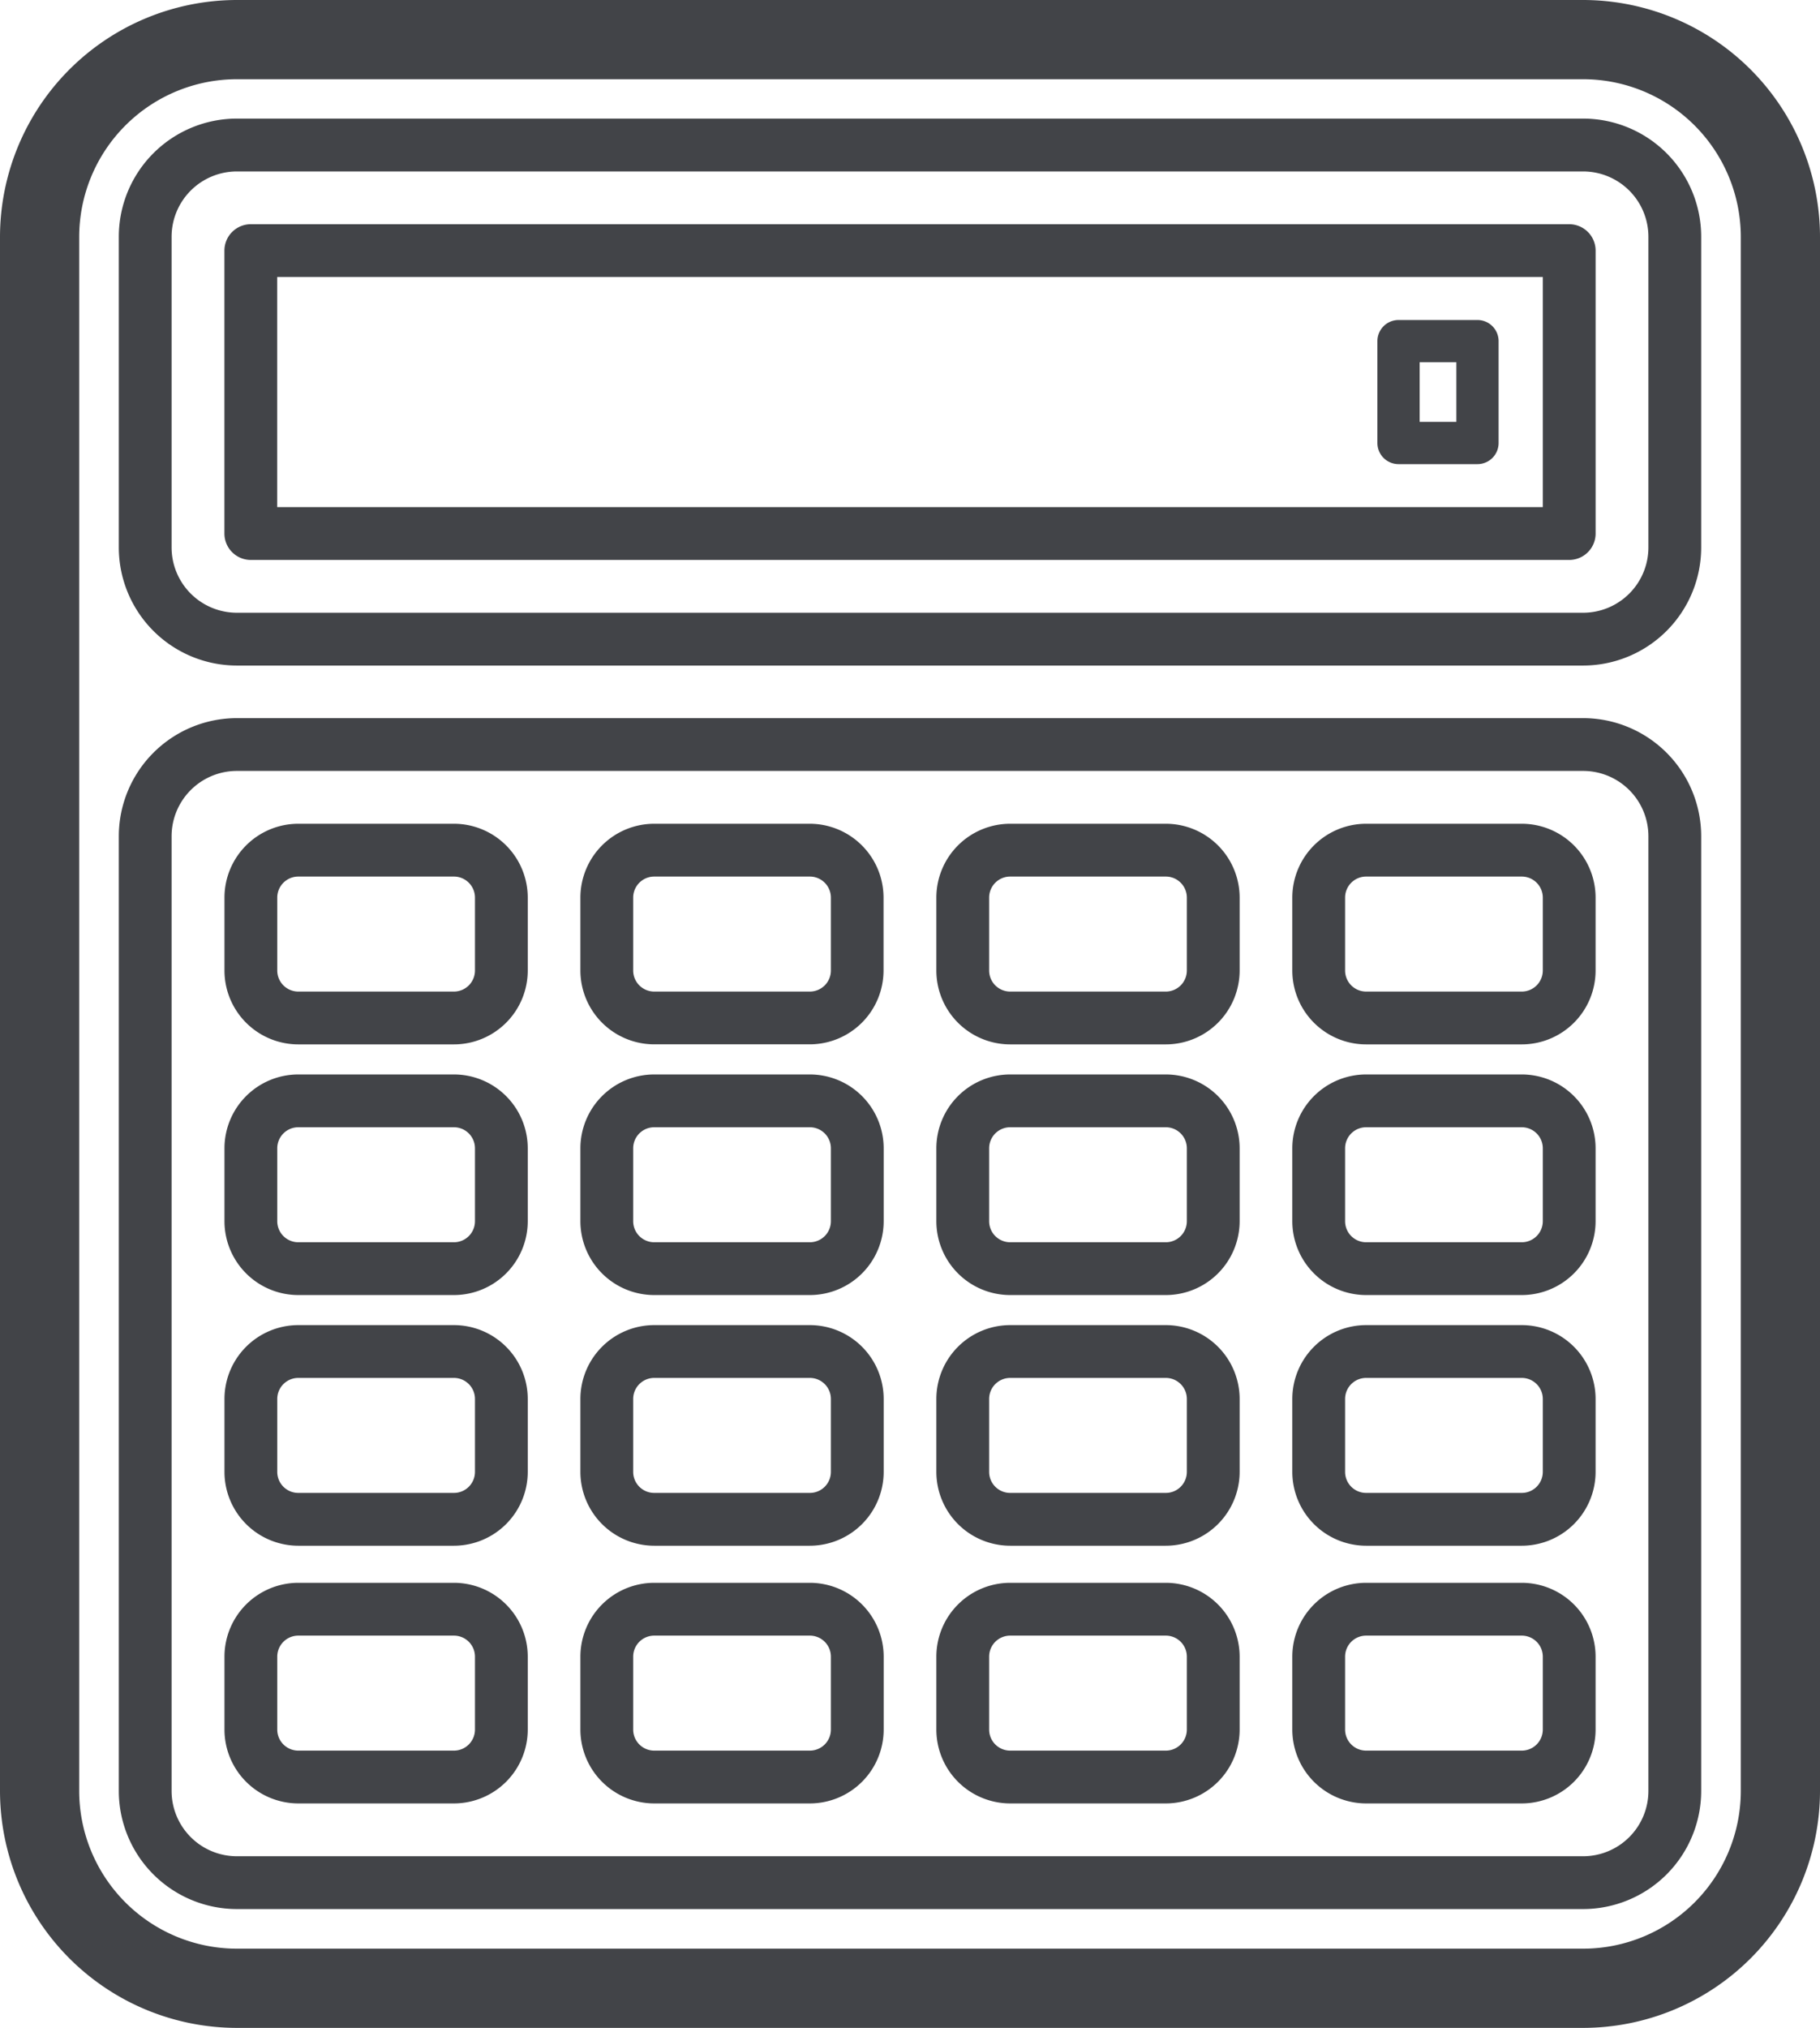 <svg xmlns="http://www.w3.org/2000/svg" width="65.472" height="72.932" viewBox="0 0 65.472 72.932">
  <g id="Grupo_767" data-name="Grupo 767" transform="translate(-19.636)">
    <path id="Trazado_679" data-name="Trazado 679" d="M70.393,155.967h-5.6a2.658,2.658,0,0,0-2.655,2.655v2.624a2.658,2.658,0,0,0,2.655,2.656h5.6a2.658,2.658,0,0,0,2.655-2.656v-2.624a2.658,2.658,0,0,0-2.655-2.655Zm.756,5.279a.757.757,0,0,1-.756.756h-5.6a.757.757,0,0,1-.756-.756v-2.624a.757.757,0,0,1,.756-.756h5.6a.757.757,0,0,1,.756.756v2.624Z" transform="translate(-34.427 -126.341)" fill="#424448"/>
    <path id="Trazado_680" data-name="Trazado 680" d="M70.393,203.435h-5.6a2.658,2.658,0,0,0-2.655,2.655v2.624a2.658,2.658,0,0,0,2.655,2.655h5.6a2.658,2.658,0,0,0,2.655-2.655V206.09a2.658,2.658,0,0,0-2.655-2.655Zm.756,5.279a.757.757,0,0,1-.756.756h-5.6a.757.757,0,0,1-.756-.756V206.09a.757.757,0,0,1,.756-.756h5.6a.757.757,0,0,1,.756.756v2.624Z" transform="translate(-34.427 -164.793)" fill="#424448"/>
    <path id="Trazado_681" data-name="Trazado 681" d="M70.393,250.9h-5.6a2.658,2.658,0,0,0-2.655,2.655v2.624a2.658,2.658,0,0,0,2.655,2.655h5.6a2.658,2.658,0,0,0,2.655-2.655v-2.624a2.658,2.658,0,0,0-2.655-2.655Zm.756,5.279a.757.757,0,0,1-.756.756h-5.6a.757.757,0,0,1-.756-.756v-2.624a.757.757,0,0,1,.756-.756h5.6a.757.757,0,0,1,.756.756v2.624Z" transform="translate(-34.427 -203.243)" fill="#424448"/>
    <path id="Trazado_682" data-name="Trazado 682" d="M70.393,299.686h-5.6a2.658,2.658,0,0,0-2.655,2.655v2.624a2.658,2.658,0,0,0,2.655,2.655h5.6a2.658,2.658,0,0,0,2.655-2.655v-2.624a2.658,2.658,0,0,0-2.655-2.655Zm.756,5.279a.757.757,0,0,1-.756.756h-5.6a.757.757,0,0,1-.756-.756v-2.624a.757.757,0,0,1,.756-.756h5.6a.757.757,0,0,1,.756.756v2.624Z" transform="translate(-34.427 -242.761)" fill="#424448"/>
    <path id="Trazado_683" data-name="Trazado 683" d="M137.805,155.967h-5.6a2.658,2.658,0,0,0-2.655,2.655v2.624A2.658,2.658,0,0,0,132.2,163.9h5.6a2.658,2.658,0,0,0,2.655-2.656v-2.624A2.658,2.658,0,0,0,137.805,155.967Zm.756,5.279a.757.757,0,0,1-.756.756h-5.6a.757.757,0,0,1-.756-.756v-2.624a.757.757,0,0,1,.756-.756h5.6a.757.757,0,0,1,.756.756Z" transform="translate(-89.035 -126.341)" fill="#424448"/>
    <path id="Trazado_684" data-name="Trazado 684" d="M137.805,203.435h-5.6a2.658,2.658,0,0,0-2.655,2.655v2.624a2.658,2.658,0,0,0,2.655,2.655h5.6a2.658,2.658,0,0,0,2.655-2.655V206.09A2.658,2.658,0,0,0,137.805,203.435Zm.756,5.279a.757.757,0,0,1-.756.756h-5.6a.757.757,0,0,1-.756-.756V206.09a.757.757,0,0,1,.756-.756h5.6a.757.757,0,0,1,.756.756Z" transform="translate(-89.035 -164.793)" fill="#424448"/>
    <path id="Trazado_685" data-name="Trazado 685" d="M137.805,250.9h-5.6a2.658,2.658,0,0,0-2.655,2.655v2.624a2.658,2.658,0,0,0,2.655,2.655h5.6a2.658,2.658,0,0,0,2.655-2.655v-2.624a2.658,2.658,0,0,0-2.655-2.655Zm.756,5.279a.757.757,0,0,1-.756.756h-5.6a.757.757,0,0,1-.756-.756v-2.624a.757.757,0,0,1,.756-.756h5.6a.757.757,0,0,1,.756.756Z" transform="translate(-89.035 -203.243)" fill="#424448"/>
    <path id="Trazado_686" data-name="Trazado 686" d="M137.805,299.686h-5.6a2.658,2.658,0,0,0-2.655,2.655v2.624a2.658,2.658,0,0,0,2.655,2.655h5.6a2.658,2.658,0,0,0,2.655-2.655v-2.624A2.658,2.658,0,0,0,137.805,299.686Zm.756,5.279a.757.757,0,0,1-.756.756h-5.6a.757.757,0,0,1-.756-.756v-2.624a.757.757,0,0,1,.756-.756h5.6a.757.757,0,0,1,.756.756Z" transform="translate(-89.035 -242.761)" fill="#424448"/>
    <path id="Trazado_687" data-name="Trazado 687" d="M205.217,155.967h-5.6a2.658,2.658,0,0,0-2.655,2.655v2.624a2.658,2.658,0,0,0,2.655,2.656h5.6a2.658,2.658,0,0,0,2.655-2.656v-2.624A2.658,2.658,0,0,0,205.217,155.967Zm.756,5.279a.757.757,0,0,1-.756.756h-5.6a.757.757,0,0,1-.756-.756v-2.624a.757.757,0,0,1,.756-.756h5.6a.757.757,0,0,1,.756.756Z" transform="translate(-143.642 -126.341)" fill="#424448"/>
    <path id="Trazado_688" data-name="Trazado 688" d="M205.217,203.435h-5.6a2.658,2.658,0,0,0-2.655,2.655v2.624a2.658,2.658,0,0,0,2.655,2.655h5.6a2.658,2.658,0,0,0,2.655-2.655V206.09A2.658,2.658,0,0,0,205.217,203.435Zm.756,5.279a.757.757,0,0,1-.756.756h-5.6a.757.757,0,0,1-.756-.756V206.09a.757.757,0,0,1,.756-.756h5.6a.757.757,0,0,1,.756.756Z" transform="translate(-143.642 -164.793)" fill="#424448"/>
    <path id="Trazado_689" data-name="Trazado 689" d="M205.217,250.9h-5.6a2.658,2.658,0,0,0-2.655,2.655v2.624a2.658,2.658,0,0,0,2.655,2.655h5.6a2.658,2.658,0,0,0,2.655-2.655v-2.624a2.658,2.658,0,0,0-2.655-2.655Zm.756,5.279a.757.757,0,0,1-.756.756h-5.6a.757.757,0,0,1-.756-.756v-2.624a.757.757,0,0,1,.756-.756h5.6a.757.757,0,0,1,.756.756Z" transform="translate(-143.642 -203.243)" fill="#424448"/>
    <path id="Trazado_690" data-name="Trazado 690" d="M205.217,299.686h-5.6a2.658,2.658,0,0,0-2.655,2.655v2.624a2.658,2.658,0,0,0,2.655,2.655h5.6a2.658,2.658,0,0,0,2.655-2.655v-2.624A2.658,2.658,0,0,0,205.217,299.686Zm.756,5.279a.757.757,0,0,1-.756.756h-5.6a.757.757,0,0,1-.756-.756v-2.624a.757.757,0,0,1,.756-.756h5.6a.757.757,0,0,1,.756.756Z" transform="translate(-143.642 -242.761)" fill="#424448"/>
    <path id="Trazado_691" data-name="Trazado 691" d="M272.628,155.967h-5.6a2.658,2.658,0,0,0-2.655,2.655v2.624a2.658,2.658,0,0,0,2.655,2.656h5.6a2.658,2.658,0,0,0,2.655-2.656v-2.624A2.658,2.658,0,0,0,272.628,155.967Zm.756,5.279a.757.757,0,0,1-.756.756h-5.6a.757.757,0,0,1-.756-.756v-2.624a.757.757,0,0,1,.756-.756h5.6a.757.757,0,0,1,.756.756Z" transform="translate(-198.248 -126.341)" fill="#424448"/>
    <path id="Trazado_692" data-name="Trazado 692" d="M272.628,203.435h-5.6a2.658,2.658,0,0,0-2.655,2.655v2.624a2.658,2.658,0,0,0,2.655,2.655h5.6a2.658,2.658,0,0,0,2.655-2.655V206.09A2.658,2.658,0,0,0,272.628,203.435Zm.756,5.279a.757.757,0,0,1-.756.756h-5.6a.757.757,0,0,1-.756-.756V206.09a.757.757,0,0,1,.756-.756h5.6a.757.757,0,0,1,.756.756Z" transform="translate(-198.248 -164.793)" fill="#424448"/>
    <path id="Trazado_693" data-name="Trazado 693" d="M272.628,250.9h-5.6a2.658,2.658,0,0,0-2.655,2.655v2.624a2.658,2.658,0,0,0,2.655,2.655h5.6a2.658,2.658,0,0,0,2.655-2.655v-2.624a2.658,2.658,0,0,0-2.655-2.655Zm.756,5.279a.757.757,0,0,1-.756.756h-5.6a.757.757,0,0,1-.756-.756v-2.624a.757.757,0,0,1,.756-.756h5.6a.757.757,0,0,1,.756.756Z" transform="translate(-198.248 -203.243)" fill="#424448"/>
    <path id="Trazado_694" data-name="Trazado 694" d="M272.628,299.686h-5.6a2.658,2.658,0,0,0-2.655,2.655v2.624a2.658,2.658,0,0,0,2.655,2.655h5.6a2.658,2.658,0,0,0,2.655-2.655v-2.624A2.658,2.658,0,0,0,272.628,299.686Zm.756,5.279a.757.757,0,0,1-.756.756h-5.6a.757.757,0,0,1-.756-.756v-2.624a.757.757,0,0,1,.756-.756h5.6a.757.757,0,0,1,.756.756Z" transform="translate(-198.248 -242.761)" fill="#424448"/>
    <path id="Trazado_695" data-name="Trazado 695" d="M76.588,0H28.156a8.53,8.53,0,0,0-8.52,8.52V64.412a8.53,8.53,0,0,0,8.52,8.52H76.588a8.53,8.53,0,0,0,8.52-8.52V8.52A8.53,8.53,0,0,0,76.588,0Zm5.671,64.412a5.678,5.678,0,0,1-5.671,5.671H28.156a5.678,5.678,0,0,1-5.671-5.671V8.52a5.677,5.677,0,0,1,5.671-5.671H76.588A5.677,5.677,0,0,1,82.259,8.52V64.412Z" transform="translate(0)" fill="#424448"/>
    <path id="Trazado_696" data-name="Trazado 696" d="M94.814,135.967H46.382a4.251,4.251,0,0,0-4.246,4.246v34.339a4.251,4.251,0,0,0,4.246,4.246H94.814a4.251,4.251,0,0,0,4.246-4.246V140.213a4.251,4.251,0,0,0-4.246-4.246Zm2.347,38.585a2.35,2.35,0,0,1-2.347,2.347H46.382a2.35,2.35,0,0,1-2.347-2.347V140.213a2.35,2.35,0,0,1,2.347-2.347H94.814a2.349,2.349,0,0,1,2.347,2.347Z" transform="translate(-18.226 -110.14)" fill="#424448"/>
    <path id="Trazado_697" data-name="Trazado 697" d="M94.814,22.452H46.382A4.251,4.251,0,0,0,42.136,26.7V37.877a4.251,4.251,0,0,0,4.246,4.246H94.814a4.251,4.251,0,0,0,4.246-4.246V26.7A4.251,4.251,0,0,0,94.814,22.452Zm2.347,15.425a2.35,2.35,0,0,1-2.347,2.347H46.382a2.35,2.35,0,0,1-2.347-2.347V26.7a2.35,2.35,0,0,1,2.347-2.347H94.814A2.35,2.35,0,0,1,97.161,26.7Z" transform="translate(-18.226 -18.187)" fill="#424448"/>
    <path id="Trazado_698" data-name="Trazado 698" d="M110.513,42.452H63.086a.95.95,0,0,0-.95.95V53.576a.95.95,0,0,0,.95.95h47.427a.95.95,0,0,0,.95-.95V43.4A.95.95,0,0,0,110.513,42.452Zm-.95,10.174H64.035V44.351h45.528v8.274Z" transform="translate(-34.427 -34.388)" fill="#424448"/>
    <path id="Trazado_699" data-name="Trazado 699" d="M281.26,65.772h2.84a.76.76,0,0,0,.76-.76V61.349a.76.76,0,0,0-.76-.76h-2.84a.76.76,0,0,0-.76.76v3.664A.76.76,0,0,0,281.26,65.772Zm.76-3.664h1.32v2.144h-1.32Z" transform="translate(-211.314 -49.08)" fill="#424448"/>
  </g>
</svg>
